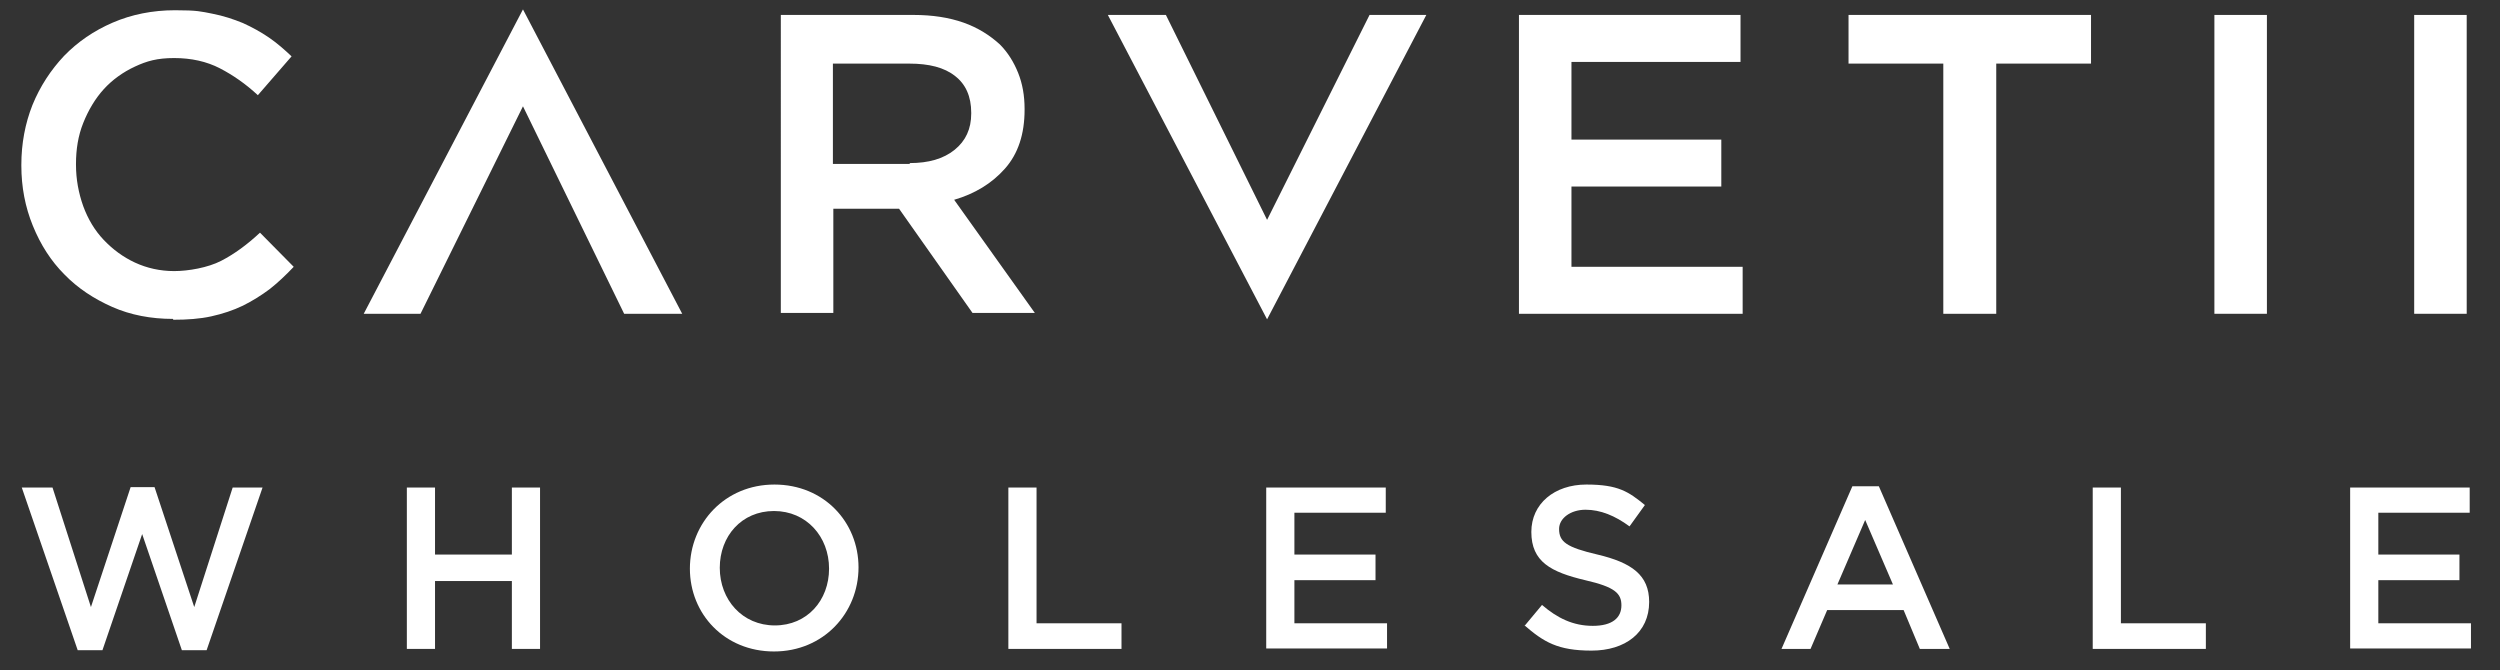 <svg viewBox="0 0 585.6 157" version="1.1" xmlns="http://www.w3.org/2000/svg" id="Layer_1">
  
  <rect x="0" y="0" width="585.6" height="157" fill="#333333" stroke="none"/>
  
  <defs>
    <style>
      .st0 {
        fill: #fff;
      }
    </style>
  </defs>
  <g>
    <path d="M40.5,74.7c-5.1,0-9.9-.9-14.2-2.8-4.3-1.9-8.1-4.4-11.2-7.6-3.2-3.2-5.6-7-7.4-11.4-1.8-4.4-2.7-9.1-2.7-14.1v-.2c0-5,.9-9.7,2.6-14,1.8-4.4,4.3-8.2,7.4-11.5,3.2-3.3,7-5.9,11.4-7.8,4.4-1.9,9.3-2.9,14.6-2.9s6.1.3,8.7.8c2.6.5,5,1.3,7.2,2.2,2.2,1,4.2,2.1,6.1,3.4,1.9,1.3,3.6,2.8,5.3,4.4l-7.9,9.1c-2.8-2.6-5.8-4.7-8.9-6.3-3.1-1.6-6.7-2.4-10.7-2.4s-6.4.7-9.2,2c-2.8,1.3-5.3,3.1-7.3,5.3-2,2.2-3.6,4.9-4.8,7.9-1.2,3-1.7,6.2-1.7,9.6v.2c0,3.4.6,6.6,1.7,9.7,1.1,3,2.7,5.7,4.8,7.9,2.1,2.2,4.5,4,7.3,5.3,2.8,1.3,5.9,2,9.2,2s7.9-.8,11-2.4c3.1-1.6,6.1-3.8,9.1-6.6l7.9,8c-1.8,1.9-3.7,3.7-5.6,5.2-2,1.5-4.1,2.8-6.3,3.9-2.3,1.1-4.7,1.9-7.4,2.5-2.7.6-5.7.8-8.9.8Z" class="st0"></path>
    <path d="M182.8,3.5h31.2c4.4,0,8.3.6,11.7,1.8,3.4,1.2,6.2,3,8.5,5.1,1.9,1.9,3.3,4.2,4.3,6.7,1,2.5,1.5,5.3,1.5,8.4v.2c0,5.7-1.5,10.3-4.6,13.8-3.1,3.5-7.1,5.9-11.9,7.3l18.9,26.5h-14.6l-17.2-24.4h-15.4v24.4h-12.3V3.5ZM213.1,38.2c4.4,0,7.9-1,10.5-3.1,2.6-2.1,3.9-4.9,3.9-8.5v-.2c0-3.8-1.3-6.7-3.8-8.6-2.5-2-6.1-2.9-10.7-2.9h-17.9v23.5h18Z" class="st0"></path>
    <path d="M296.8,74.8L259.5,3.5h13.6l23.7,48,24-48h13.3l-37.3,71.3Z" class="st0"></path>
    <path d="M122.5,2.2l37.3,71.3h-13.6l-23.7-48.6-24,48.6h-13.3L122.5,2.2Z" class="st0"></path>
    <path d="M355.8,3.5h51.9v11h-39.6v18.2h35.1v11h-35.1v18.8h40.1v11h-52.4V3.5Z" class="st0"></path>
    <path d="M455.2,14.9h-22.2V3.5h56.8v11.4h-22.2v58.6h-12.4V14.9Z" class="st0"></path>
    <path d="M518.7,3.5h12.3v70h-12.3V3.5Z" class="st0"></path>
    <path d="M565.5,3.5h12.3v70h-12.3V3.5Z" class="st0"></path>
  </g>
  <g>
    <path d="M5.1,114.2h7.2l9,28,9.3-28.1h5.6l9.3,28.1,9-28h7l-13.1,38.1h-5.8l-9.3-27.2-9.3,27.2h-5.8l-13.1-38.1Z" class="st0"></path>
    <path d="M95.3,114.2h6.6v15.7h18v-15.7h6.6v37.8h-6.6v-15.9h-18v15.9h-6.6v-37.8Z" class="st0"></path>
    <path d="M161.6,133.2h0c0-10.7,8.2-19.7,19.8-19.7s19.7,8.8,19.7,19.4h0c0,10.7-8.2,19.7-19.8,19.7s-19.7-8.8-19.7-19.4ZM194.2,133.2h0c0-7.5-5.3-13.5-12.9-13.5s-12.7,5.9-12.7,13.3h0c0,7.5,5.3,13.5,12.9,13.5s12.7-5.9,12.7-13.3Z" class="st0"></path>
    <path d="M236.2,114.2h6.6v31.8h19.9v6h-26.5v-37.8Z" class="st0"></path>
    <path d="M296.6,114.2h28v5.9h-21.4v9.8h19v6h-19v10.1h21.7v5.9h-28.3v-37.8Z" class="st0"></path>
    <path d="M357.2,146.5l4-4.8c3.6,3.1,7.3,4.9,11.9,4.9s6.7-1.9,6.7-4.8h0c0-2.8-1.5-4.3-8.5-5.9-8-1.9-12.6-4.3-12.6-11.3h0c0-6.6,5.4-11.1,12.9-11.1s9.9,1.7,13.7,4.8l-3.6,5c-3.4-2.5-6.8-3.9-10.3-3.9s-6.2,2-6.2,4.5h0c0,3,1.7,4.3,9,6,8,1.9,12.1,4.8,12.1,11.1h0c0,7.2-5.6,11.4-13.5,11.4s-11.2-2-15.8-6Z" class="st0"></path>
    <path d="M433.9,113.9h6.2l16.6,38.1h-7l-3.8-9.1h-17.9l-3.9,9.1h-6.8l16.6-38.1ZM443.4,136.9l-6.5-15.1-6.5,15.1h13Z" class="st0"></path>
    <path d="M490.2,114.2h6.6v31.8h19.9v6h-26.5v-37.8Z" class="st0"></path>
    <path d="M550.5,114.2h28v5.9h-21.4v9.8h19v6h-19v10.1h21.7v5.9h-28.3v-37.8Z" class="st0"></path>
  </g>
</svg>